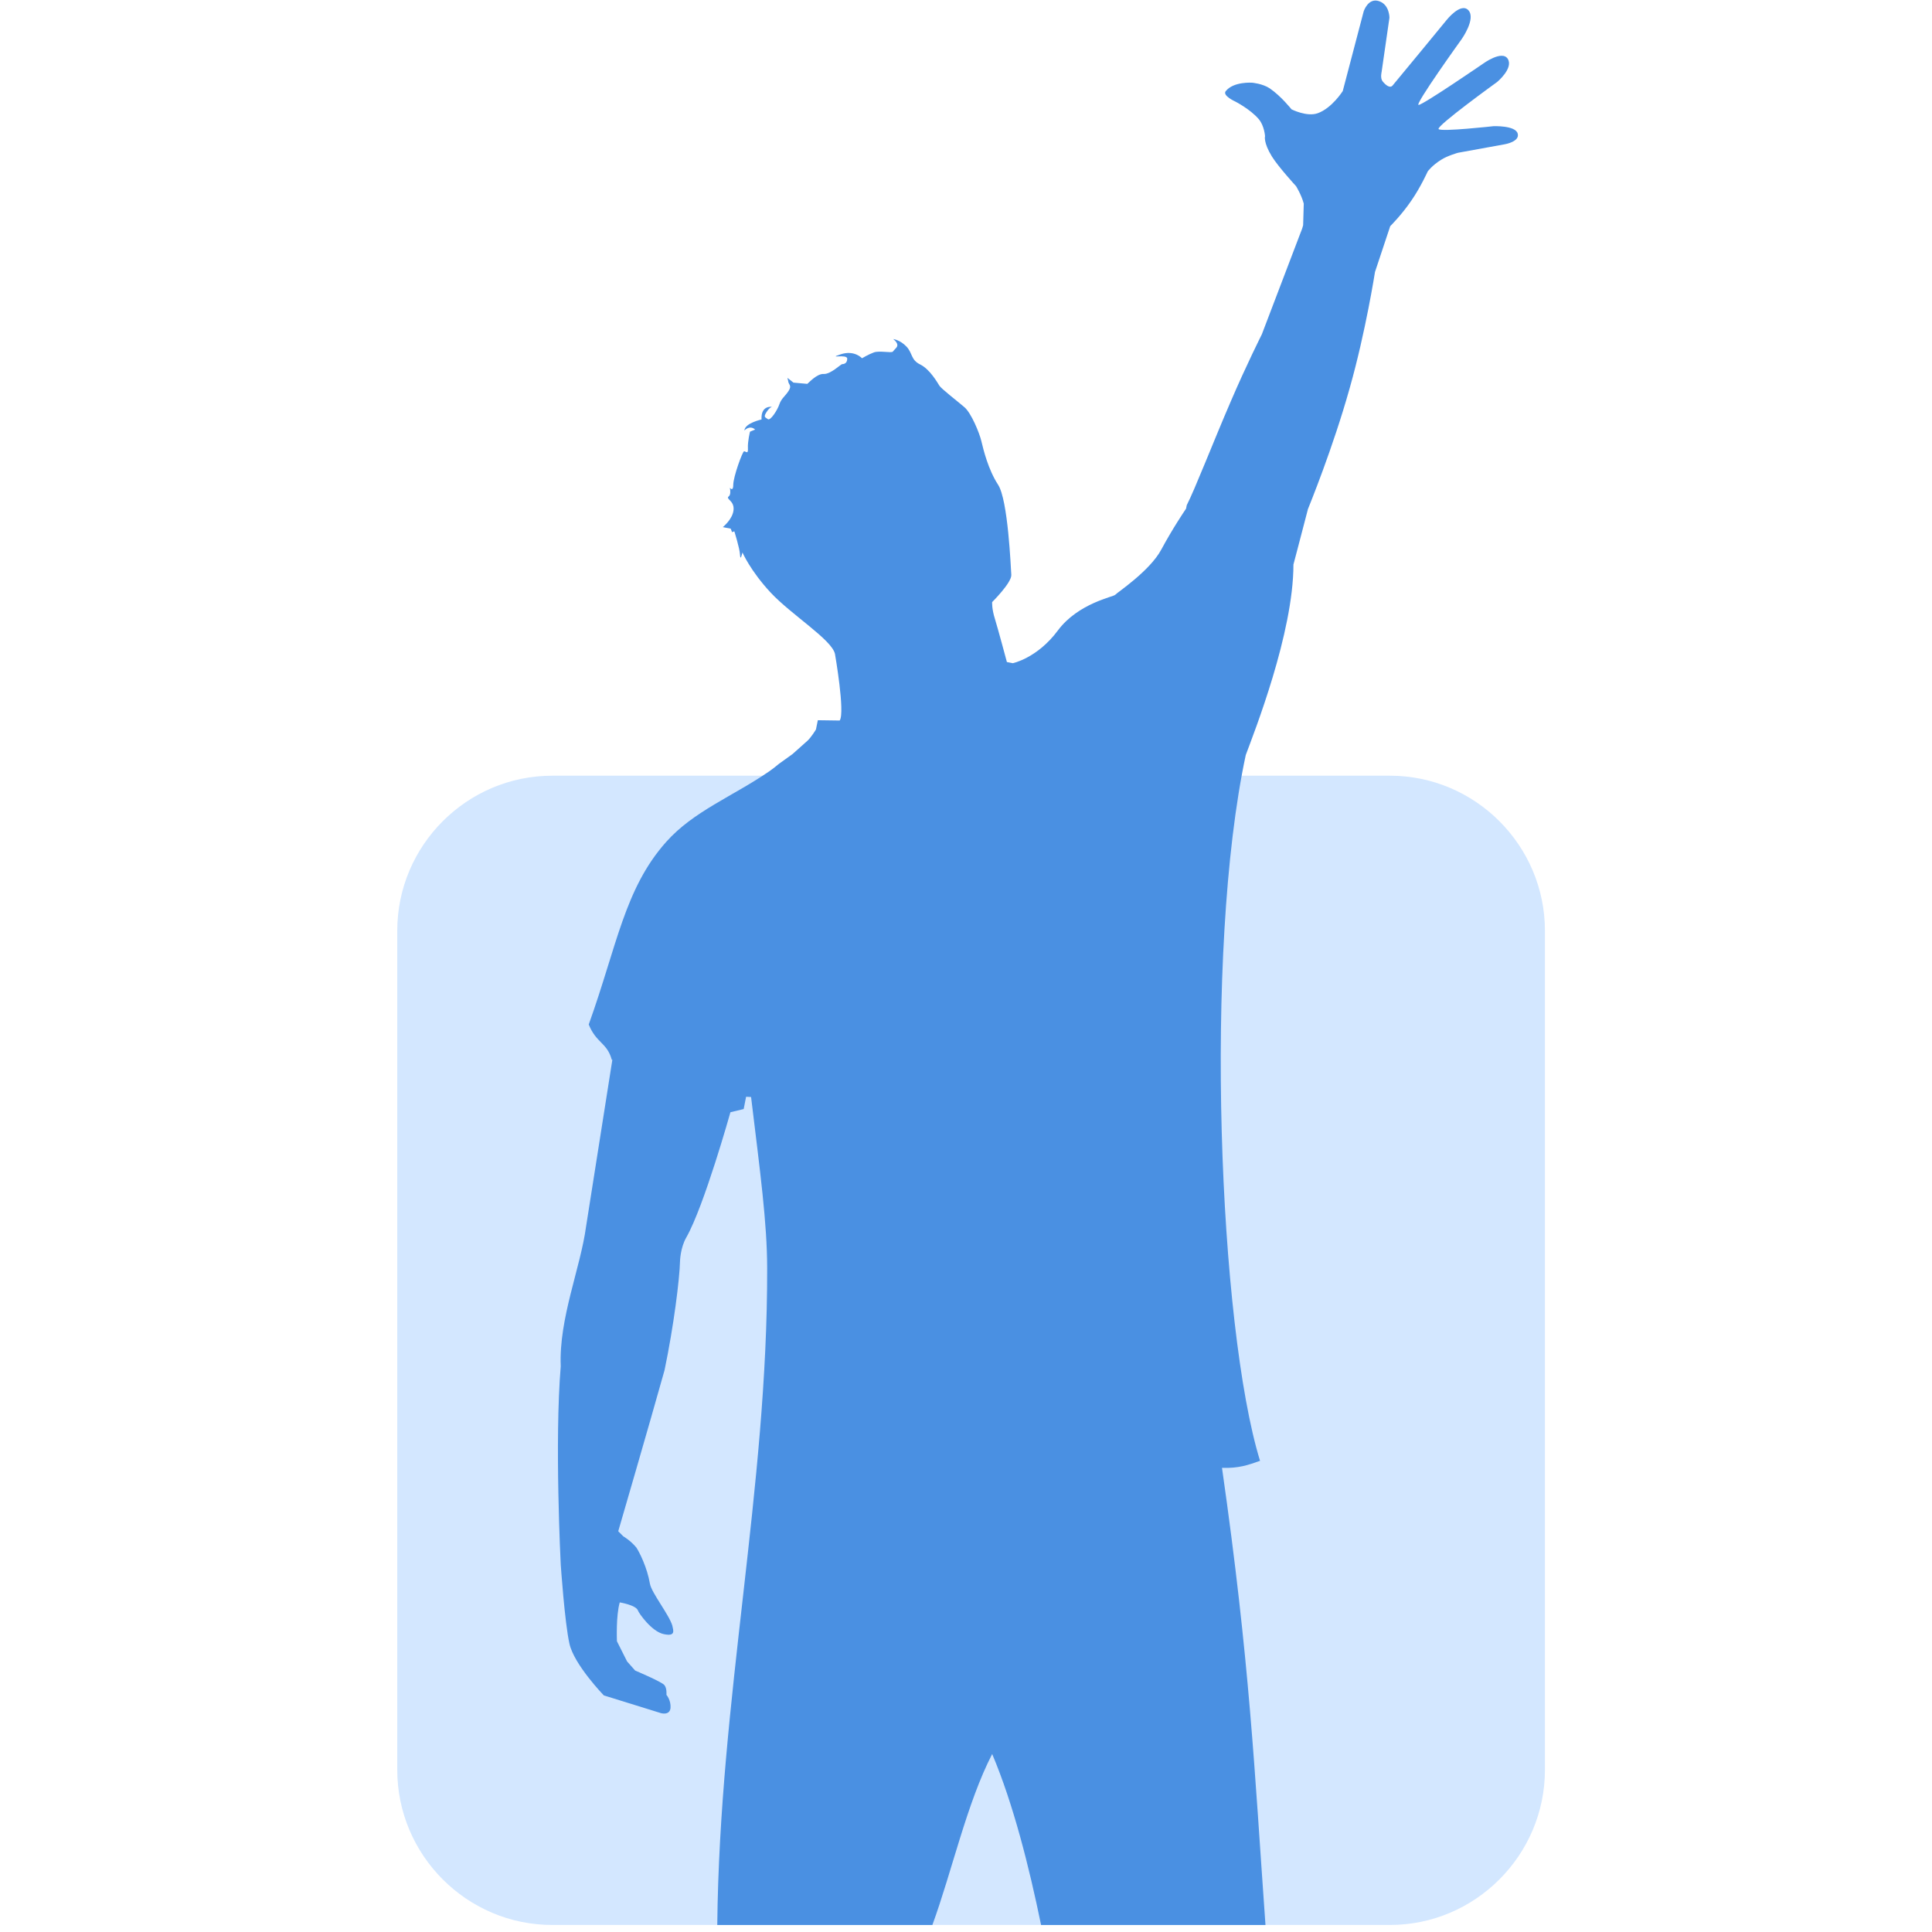 <?xml version="1.0" encoding="UTF-8" standalone="no"?>
<svg width="500px" height="500px" viewBox="0 0 500 500" version="1.1" xmlns="http://www.w3.org/2000/svg" xmlns:xlink="http://www.w3.org/1999/xlink">
    <!-- Generator: Sketch 49 (51002) - http://www.bohemiancoding.com/sketch -->
    <title>Artboard</title>
    <desc>Created with Sketch.</desc>
    <defs></defs>
    <g id="Artboard" stroke="none" stroke-width="1" fill="none" fill-rule="evenodd">
        <g id="gett-seeklogo.com" transform="translate(102, 0)" fill-rule="nonzero">
            <path d="M297.827,458.03 C297.827,480.116 279.782,498.18 257.734,498.18 L40.917,498.18 C18.831,498.18 0.81,480.116 0.81,458.03 L0.81,240.877 C0.81,218.79 18.831,200.753 40.917,200.753 L257.734,200.753 C279.782,200.753 297.827,218.79 297.827,240.877 L297.827,458.03 Z" id="Shape" fill="#D3E7FF"></path>
            <path d="M87.032,287.843 L90.466,287.02 L91.088,283.841 L92.379,283.904 C94.765,303.641 96.516,316.395 96.543,328.158 C96.672,385.214 84.219,439.466 83.63,498.186 L139.299,498.186 C144.437,484.079 148.224,466.629 154.776,453.938 C160.213,466.794 164.308,483.005 167.429,498.186 L225.503,498.186 C222.631,457.874 221.459,430.226 214.252,379.881 C218.614,380.021 220.972,379.156 224.098,378.064 C213.487,343.594 209.497,246.319 220.401,195.399 C222.562,189.568 232.74,163.851 232.74,146.095 C232.74,146.095 234.482,139.525 236.449,131.934 L236.449,131.868 C236.79,130.997 242.941,116.022 247.311,100.404 C251.451,85.803 253.843,70.397 253.843,70.397 L257.785,58.541 C257.785,58.541 260.807,55.539 263.27,51.89 C265.655,48.457 267.485,44.378 267.485,44.378 C267.485,44.378 268.567,42.839 270.979,41.343 C272.587,40.304 275.325,39.538 275.325,39.538 L287.443,37.335 C287.443,37.335 291.406,36.667 290.772,34.548 C290.163,32.417 284.483,32.659 284.483,32.659 C284.483,32.659 270.94,34.168 270.306,33.405 C269.658,32.626 285.473,21.207 285.473,21.207 C285.473,21.207 289.681,17.708 288.232,15.266 C286.776,12.829 281.763,16.517 281.763,16.517 C281.763,16.517 266.367,27.086 265.138,27.158 C263.955,27.263 276.281,10.118 276.281,10.118 C276.281,10.118 280.009,4.871 278.036,2.668 C276.063,0.507 272.39,5.167 272.39,5.167 C272.39,5.167 259.032,21.429 258.383,22.153 C257.693,22.928 256.578,21.986 255.812,21.043 C255.161,20.202 255.558,18.642 255.558,18.642 L257.585,4.598 C257.585,4.598 257.63,1.228 254.925,0.309 C252.091,-0.682 250.922,2.934 250.922,2.934 L245.503,23.566 C245.503,23.566 242.723,27.978 239.029,29.301 C236.198,30.316 232.238,28.289 232.238,28.289 C232.238,28.289 229.568,24.889 226.597,22.86 C224.735,21.626 222.054,21.405 222.054,21.405 C222.054,21.405 217.227,21.043 215.209,23.599 C214.309,24.766 217.702,26.284 217.702,26.284 C217.702,26.284 221.522,28.226 223.743,30.807 C225.204,32.492 225.39,35.227 225.39,35.227 C225.39,35.227 224.917,36.865 227.183,40.522 C228.836,43.183 233.424,48.191 233.424,48.191 C233.424,48.191 234.805,50.406 235.412,52.693 L235.251,58.293 C234.988,59.308 234.695,59.948 234.695,59.948 L224.556,86.537 C224.556,86.537 220.538,94.519 216.491,103.96 C211.975,114.412 207.249,126.63 205.127,130.746 L204.956,131.626 L204.726,131.976 C204.726,131.976 201.531,136.663 198.527,142.249 C195.523,147.837 186.998,153.425 186.637,153.916 C186.311,154.449 177.081,156.029 171.76,163.183 C166.451,170.337 160.118,171.633 160.118,171.633 L158.584,171.339 C158.584,171.339 156.298,162.803 155.485,160.163 C154.642,157.523 154.767,155.817 154.767,155.817 C154.767,155.817 159.81,150.821 159.726,148.795 C159.583,146.762 158.886,129.393 156.301,125.445 C153.718,121.476 152.489,116.301 151.978,114.167 C151.473,112.021 149.36,106.92 147.623,105.409 C145.866,103.888 141.645,100.646 141.119,99.823 C140.608,99.021 138.656,95.564 136.148,94.328 C133.679,93.131 134.217,91.398 132.579,89.679 C130.9,87.931 129.148,87.752 129.148,87.752 C129.148,87.752 130.9,88.955 129.955,89.994 L129.27,90.754 L129.052,91.011 C128.64,91.398 125.621,90.703 124.186,91.194 C122.76,91.706 121.086,92.718 121.086,92.718 C121.086,92.718 119.12,90.5 115.536,91.706 C111.919,92.927 117.26,91.517 117.26,92.825 C117.26,94.157 116.262,94.238 115.945,94.238 C115.631,94.238 112.947,96.89 111.172,96.782 C109.435,96.677 107.349,99.021 106.93,99.344 L103.346,99.021 L101.912,97.89 L101.783,97.764 L102.004,98.716 C102.004,99.413 103.024,99.746 102.106,101.134 C101.191,102.571 100.25,103.062 99.715,104.594 C99.218,106.118 97.368,108.979 96.717,108.474 C96.104,107.968 95.494,108.046 96.322,106.726 C97.147,105.409 97.763,105.301 97.763,105.301 C97.763,105.301 94.881,104.798 95.085,108.563 C95.085,108.563 90.75,109.488 90.649,111.422 C90.649,111.422 91.988,109.889 93.429,111.17 L92.104,111.715 C92.104,111.715 91.477,114.167 91.56,115.975 C91.671,117.815 90.939,116.681 90.55,116.807 C90.153,116.887 87.761,123.383 87.761,125.532 C87.761,126.876 87.253,126.714 86.886,126.226 C87.059,127.028 87.092,128.106 86.599,128.465 C85.693,129.171 88.045,129.501 87.845,131.925 C87.651,134.368 85.059,136.418 85.059,136.418 L87.113,136.819 L87.451,137.717 L88.045,137.513 C88.045,137.513 89.423,141.872 89.507,143.5 C89.621,145.146 89.913,143.793 90.03,143.41 L90.15,142.979 C90.15,142.979 92.167,147.687 97.44,153.356 C102.731,159.049 113.261,165.539 114.086,169.217 C114.086,169.217 116.746,184.354 115.315,186.473 L109.653,186.392 L109.169,188.784 C109.169,188.784 107.955,190.825 106.924,191.747 C105.926,192.663 103.116,195.144 103.116,195.144 L99.604,197.668 C98.788,198.353 97.957,199.008 97.105,199.598 C87.678,206.099 77.485,209.919 70.386,217.907 C59.631,230.006 57.676,244.777 50.365,265.14 C52.329,269.998 55.115,269.818 56.319,274.242 L56.475,274.287 L49.66,317.509 C48.228,328.155 42.597,341.286 43.12,353.6 C41.488,372.984 43.12,404.91 43.12,404.91 C43.12,404.91 44.145,419.989 45.376,425.407 C46.584,430.828 54.266,438.768 54.266,438.768 L69.041,443.354 C69.041,443.354 71.333,444.045 71.531,442.013 C71.674,439.984 70.473,438.622 70.473,438.622 C70.473,438.622 70.643,436.931 69.944,436.099 C69.262,435.239 62.384,432.342 62.384,432.342 L60.295,429.989 L57.659,424.748 C57.659,424.243 57.395,418.19 58.391,414.697 C58.391,414.697 62.629,415.389 63.102,416.807 C63.32,417.457 66.608,422.228 69.764,422.905 C72.906,423.581 72.272,422.01 71.994,420.696 C71.142,417.846 66.605,412.204 66.201,409.866 C65.484,405.652 63.499,401.749 62.707,400.528 C61.224,398.705 59.297,397.591 59.297,397.591 L57.999,396.286 C57.999,396.286 66.109,368.459 69.982,354.603 C72.377,343.139 73.877,330.993 73.985,326.467 C73.985,326.467 74.045,322.956 75.62,320.241 C80.265,312.049 87.032,287.843 87.032,287.843" id="Shape" fill="#4A90E2"></path>
        </g>
    </g>
</svg>